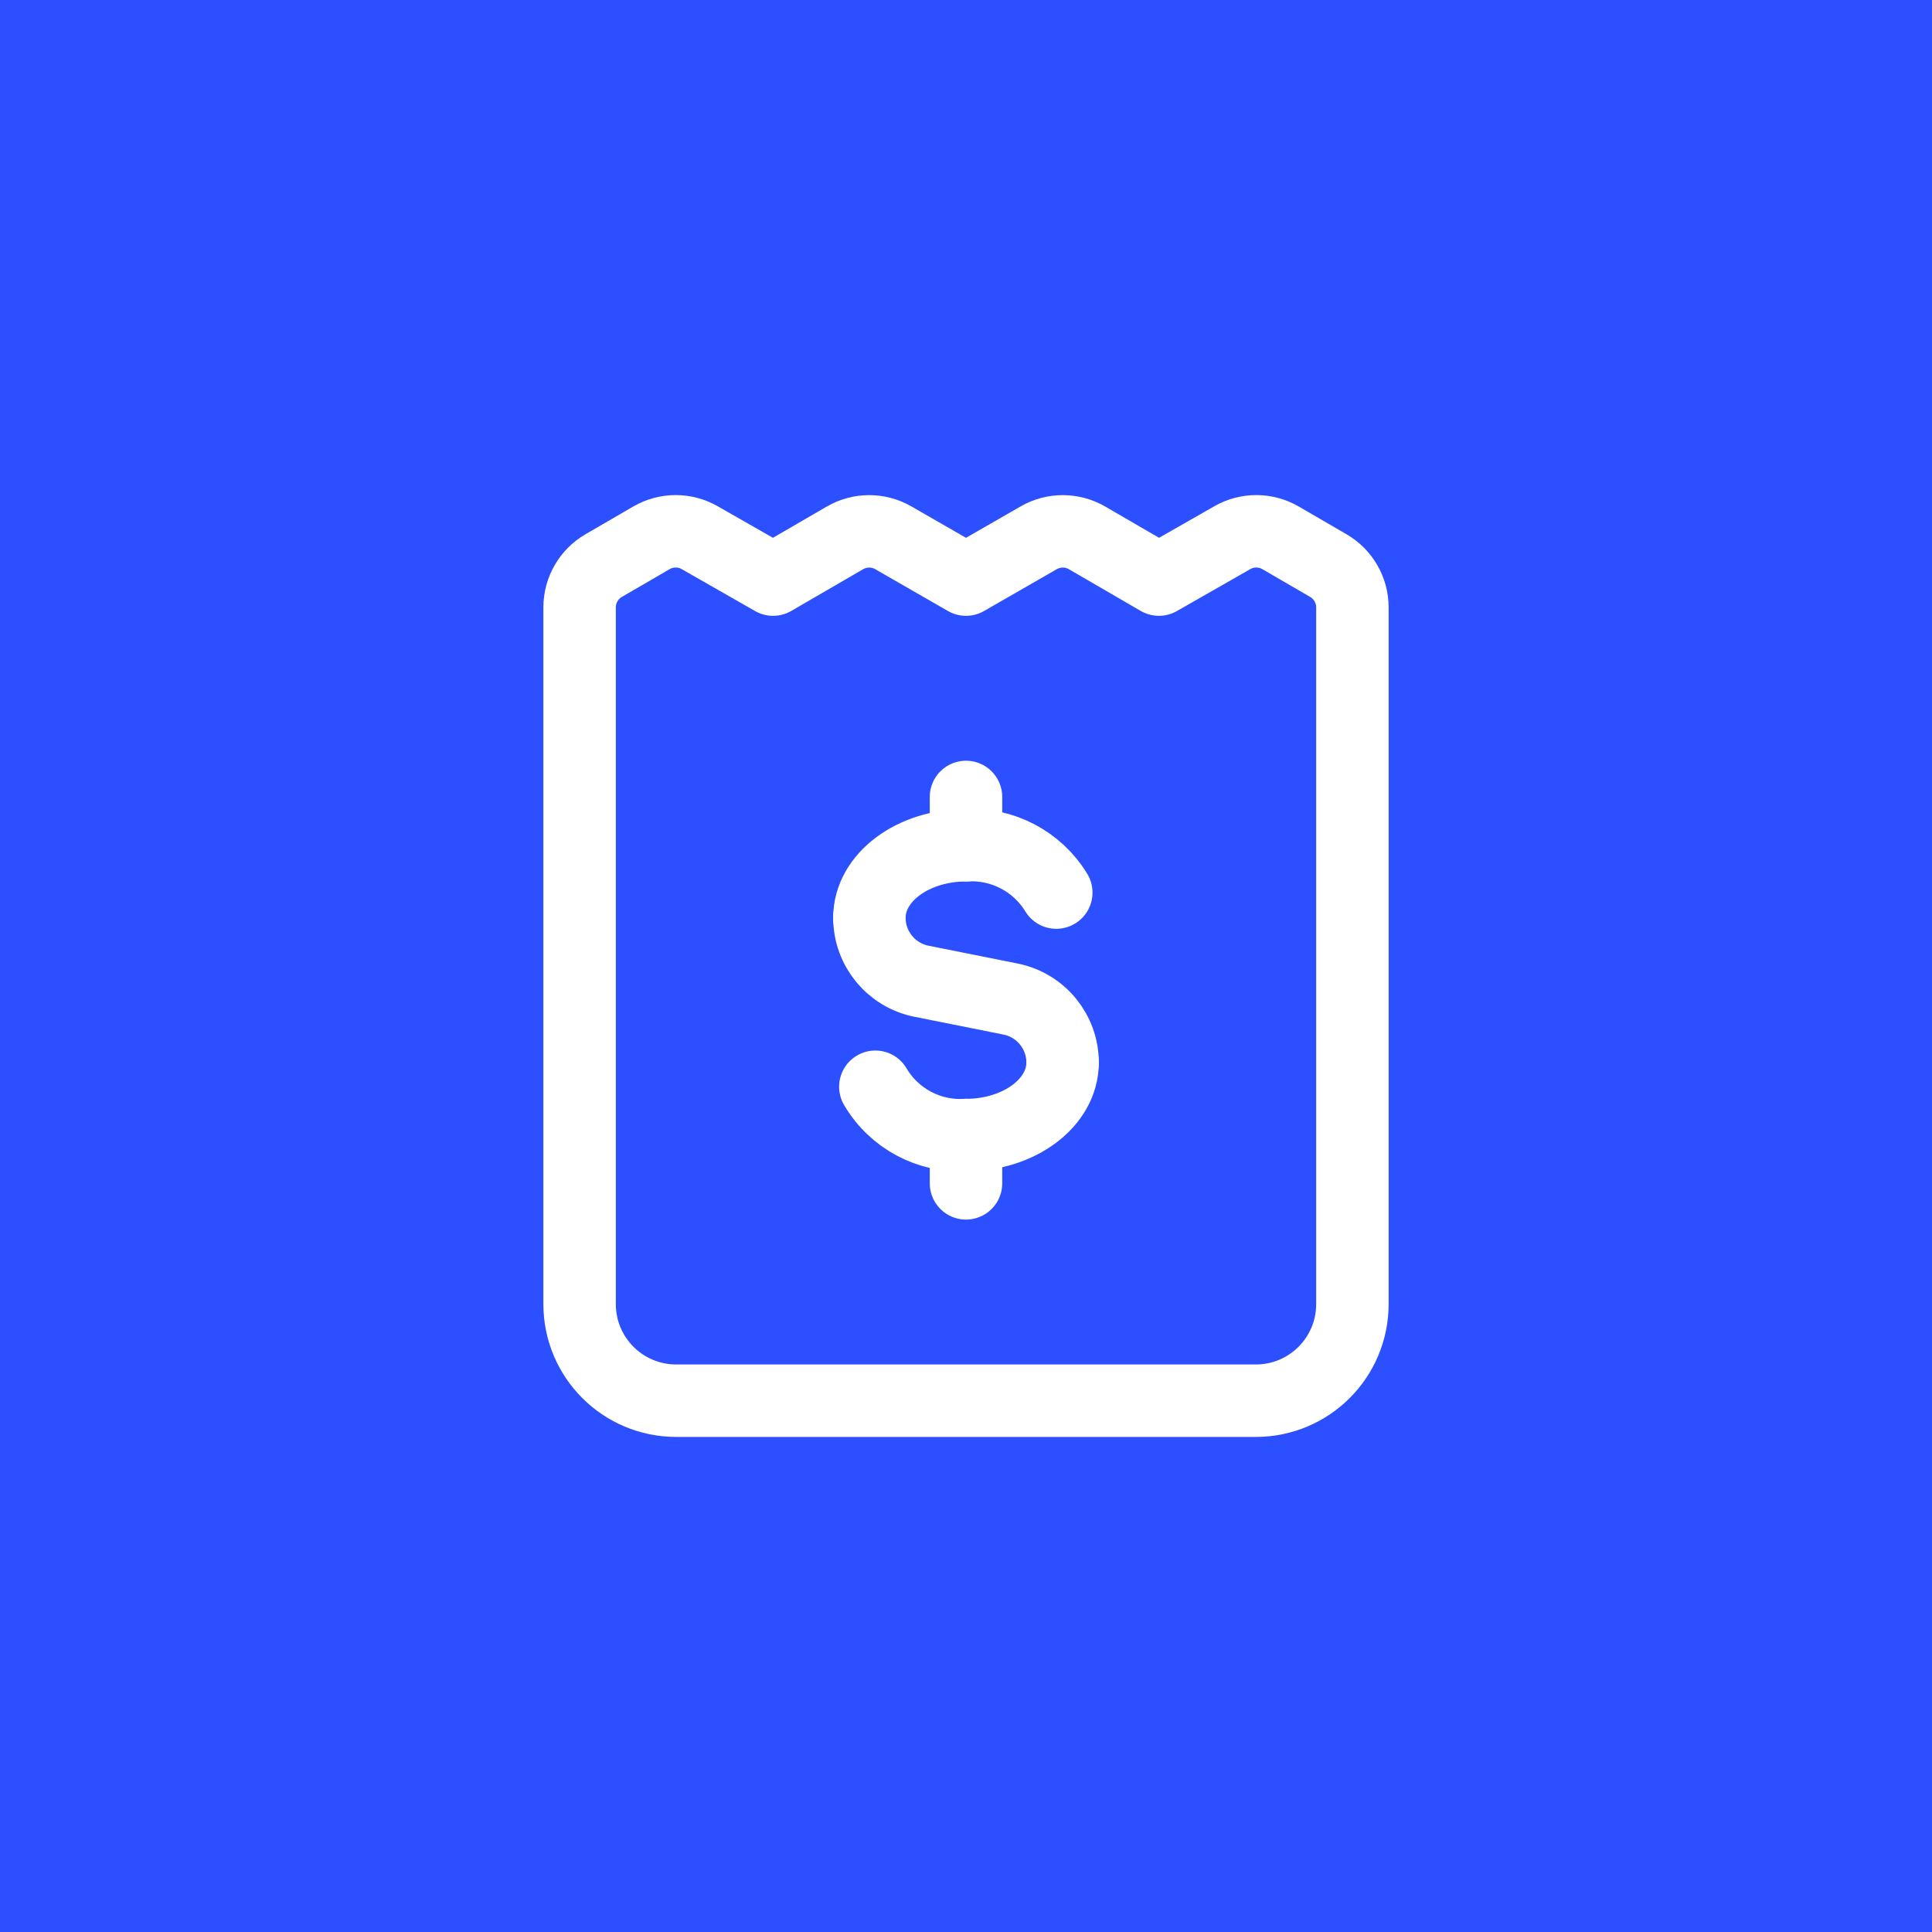 <svg xmlns="http://www.w3.org/2000/svg" width="40" height="40" viewBox="0 0 40 40" fill="none"><rect width="40" height="40" fill="#2C4FFF"></rect><path fill-rule="evenodd" clip-rule="evenodd" d="M27.502 11.71L26.512 11.135C26.203 10.956 25.823 10.955 25.514 11.132L23.994 12L22.506 11.136C22.197 10.957 21.816 10.956 21.506 11.134L20 12L18.494 11.134C18.184 10.956 17.803 10.957 17.494 11.136L16.006 12L14.486 11.132C14.177 10.955 13.797 10.956 13.488 11.135L12.498 11.71C12.19 11.889 12 12.219 12 12.575V27C12 28.105 12.895 29 14 29H26C27.105 29 28 28.105 28 27V12.575C28 12.219 27.81 11.889 27.502 11.71Z" stroke="white" stroke-width="1.5" stroke-linecap="round" stroke-linejoin="round"></path><path d="M20 24.5V23.5" stroke="white" stroke-width="1.5" stroke-linecap="round" stroke-linejoin="round"></path><path d="M18 19V19C18 19.64 18.451 20.19 19.079 20.316L20.921 20.684C21.549 20.81 22 21.36 22 22V22" stroke="white" stroke-width="1.5" stroke-linecap="round" stroke-linejoin="round"></path><path d="M22 22C22 22.828 21.105 23.5 20 23.5C19.236 23.545 18.511 23.159 18.123 22.5" stroke="white" stroke-width="1.5" stroke-linecap="round" stroke-linejoin="round"></path><path d="M21.869 18.48C21.475 17.834 20.756 17.456 20 17.5C18.895 17.5 18 18.172 18 19" stroke="white" stroke-width="1.5" stroke-linecap="round" stroke-linejoin="round"></path><path d="M20 16.5V17.5" stroke="white" stroke-width="1.5" stroke-linecap="round" stroke-linejoin="round"></path></svg>